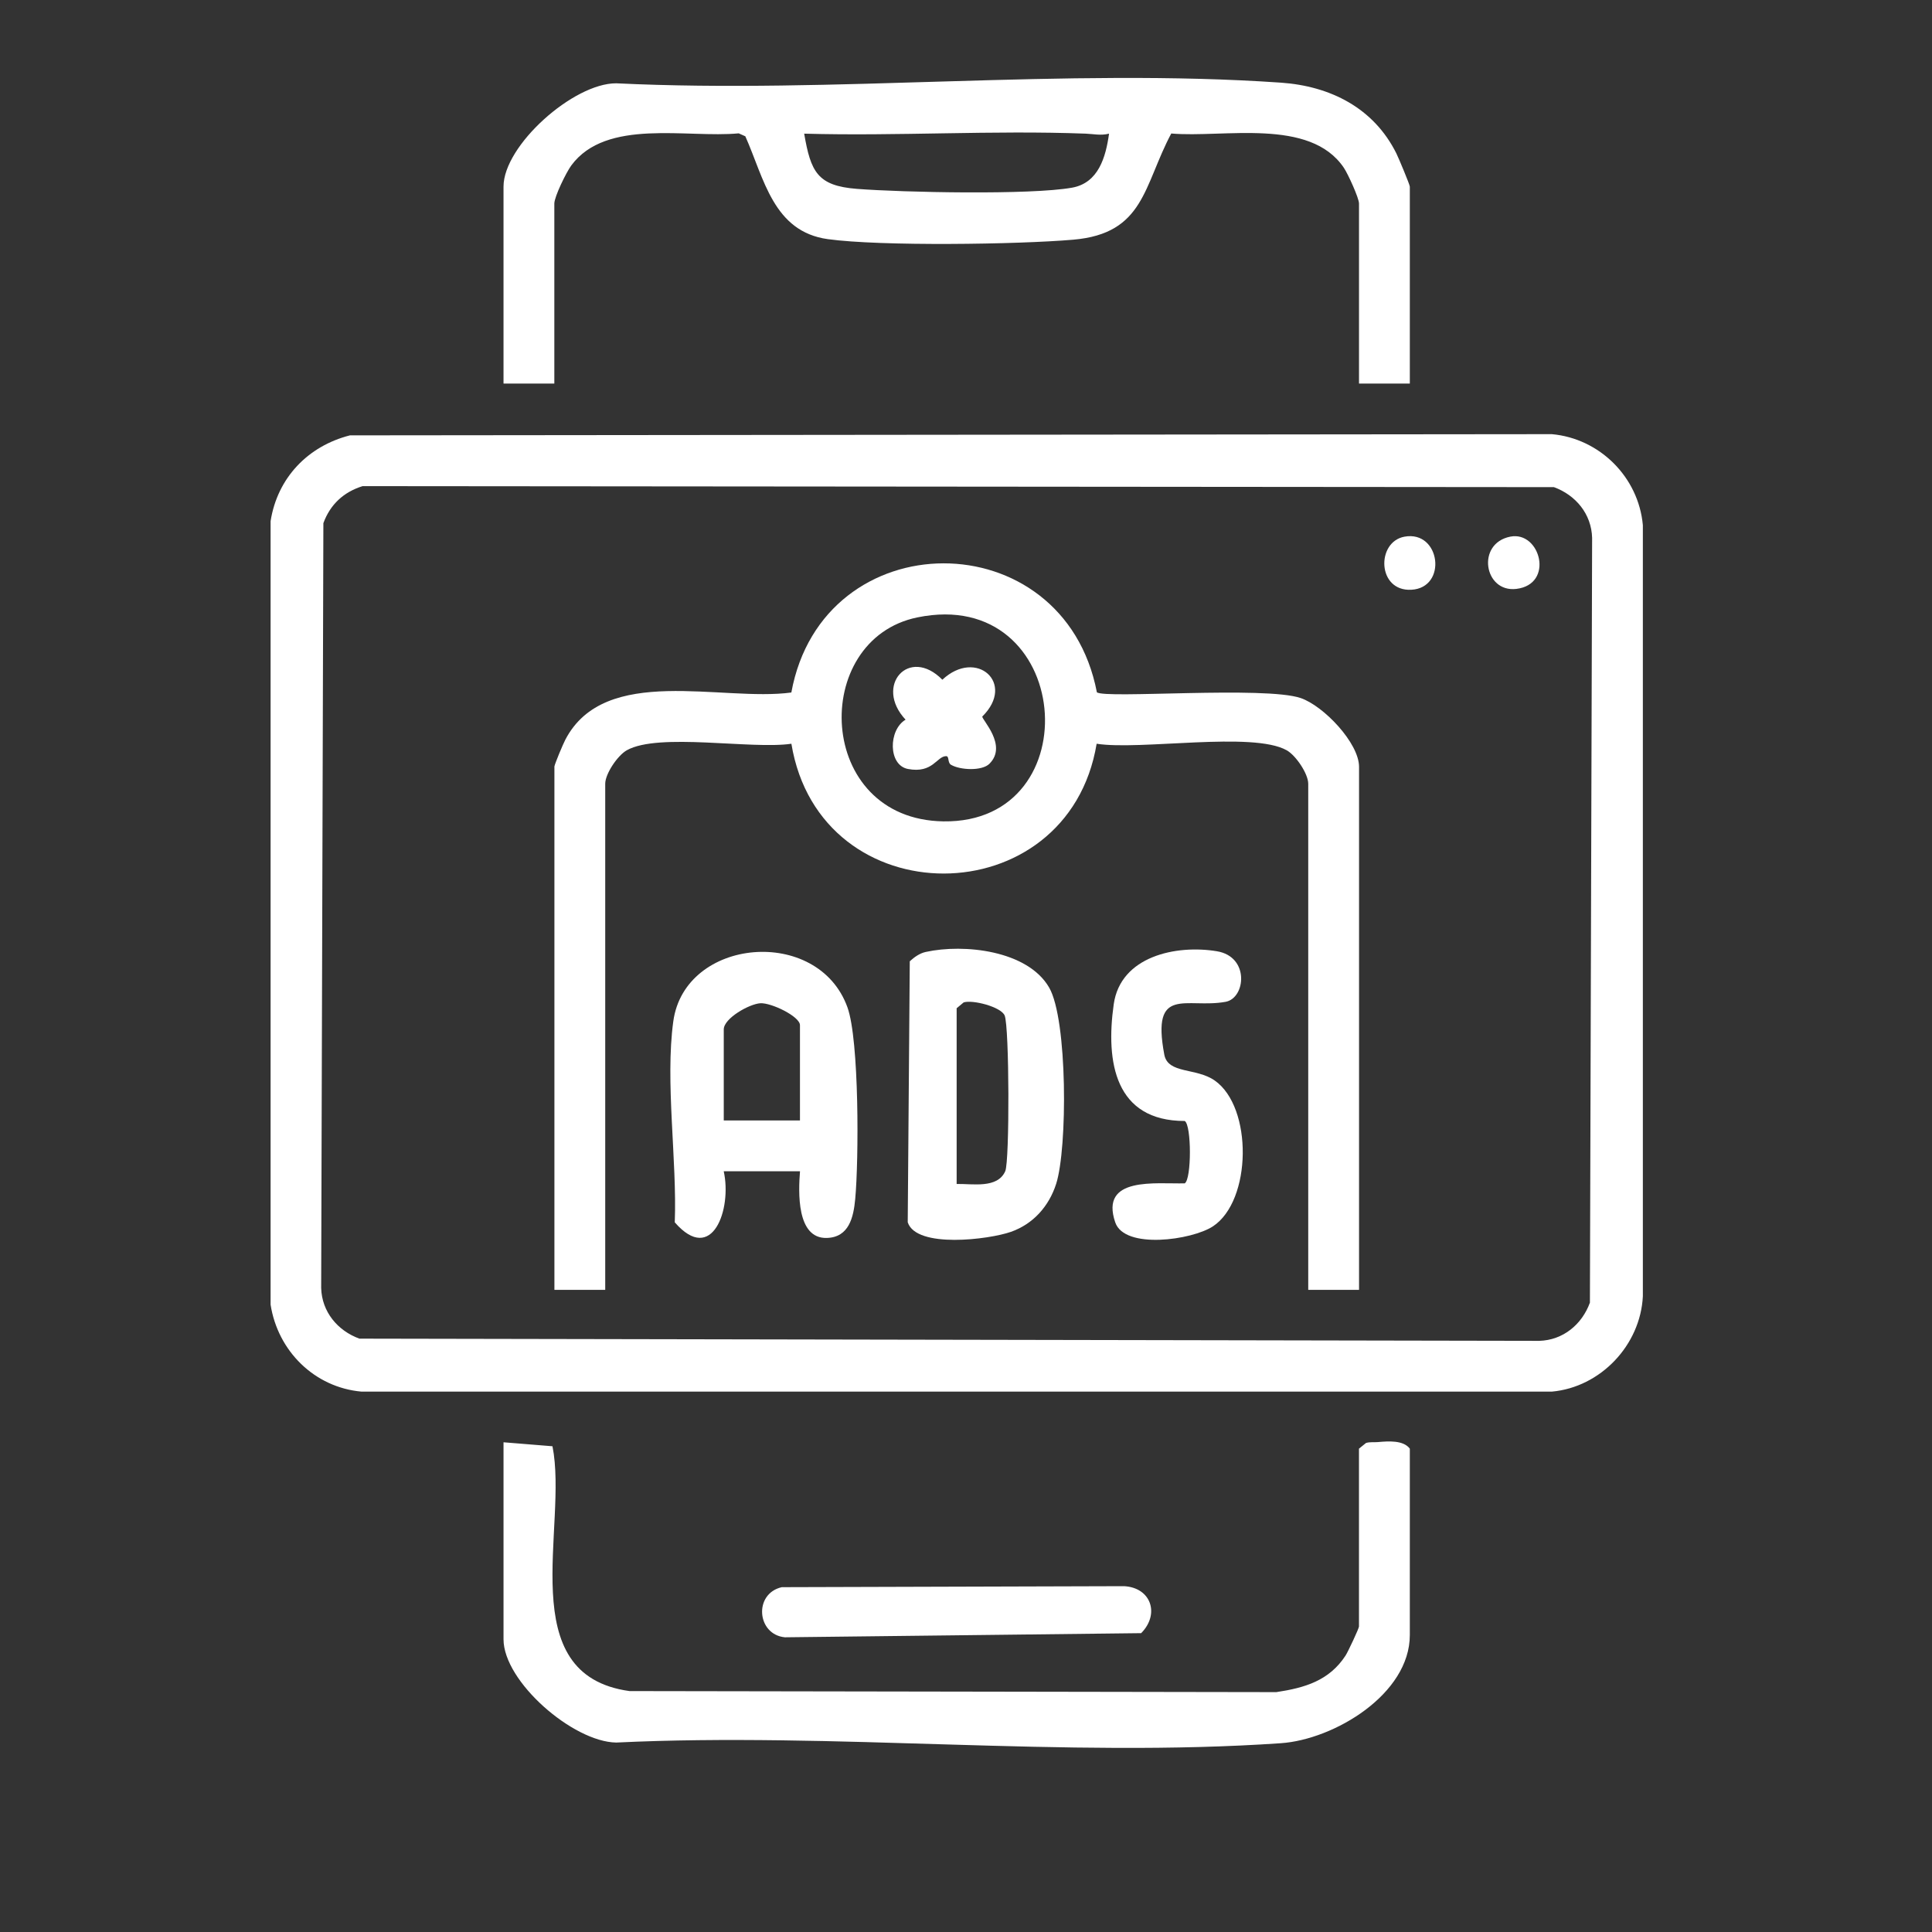 <?xml version="1.0" encoding="UTF-8"?>
<svg id="Layer_1" xmlns="http://www.w3.org/2000/svg" version="1.1" viewBox="0 0 500 500">
  <rect x="0" y="0" width="500" height="500" fill="#333333" stroke="none"/>
  <!-- Generator: Adobe Illustrator 29.7.1, SVG Export Plug-In . SVG Version: 2.1.1 Build 8)  -->
  <defs>
    <style>
      .st0 {
        fill: #fff;
      }
    </style>
  </defs>
  <g id="_x34_rAMiT">
    <g>
      <path class="st0" d="M90.56,112.67l311.05-.31c12.39,1.11,22.45,11.13,23.56,23.56v199.56c-.63,12.64-10.95,23.54-23.56,24.67H93.55c-12.19-1.09-21.66-10.53-23.52-22.51v-202.77c1.76-11.2,9.65-19.43,20.54-22.2ZM93.84,125.81c-4.94,1.54-8.38,4.76-10.15,9.58l-.57,197.92c.16,6.17,4.24,11.07,9.89,13.13l305.33.57c6.17-.16,11.07-4.24,13.13-9.89l.57-197.92c-.16-6.17-4.24-11.07-9.89-13.13l-308.31-.26Z"/>
      <path class="st0" d="M364.86,99.26h-13.15v-46.58c0-1.42-2.85-7.66-3.91-9.24-8.79-13.08-31.17-7.71-44.68-8.89-7.2,13.51-6.92,25.89-25.36,27.48-14.29,1.24-49.86,1.74-63.51-.14-14.15-1.95-16.49-15.7-21.36-26.62l-1.71-.76c-13.35,1.28-34.28-3.97-43.33,8.31-1.31,1.78-4.39,8.08-4.39,9.86v46.58h-13.15v-50.97c0-10.61,18.05-26.77,29.17-26.73,56.14,2.71,116.33-4.02,172-.17,12.83.89,24.05,6.56,29.9,18.32.59,1.18,3.48,8.11,3.48,8.58v50.97ZM281.01,34.59c-24.22-.92-48.66.68-72.89,0,1.7,9.84,3.39,13.5,13.65,14.29,11.88.92,44.88,1.62,55.68-.31,6.85-1.23,8.73-7.93,9.57-13.98-2.14.55-4.1.07-6.02,0Z"/>
      <path class="st0" d="M130.31,373.26l12.67,1.03c4.14,20.79-10.49,59.18,19.94,63.36l167.4.27c7.36-1.11,13.69-2.96,17.92-9.48.62-.96,3.46-7.01,3.46-7.5v-46.03l1.82-1.47c1-.31,2.05-.14,3.06-.23,2.72-.24,6.59-.54,8.28,1.7v48.23c0,15.31-19.57,27.05-33.38,28-55.68,3.84-115.86-2.88-172-.17-11.21-.17-29.17-15.79-29.17-26.73v-50.97Z"/>
      <path class="st0" d="M202.33,410.76l88.56-.26c7.03.36,9.32,7.24,4.44,12.16l-92.2,1.07c-7.27-.69-8.15-11.28-.81-12.97Z"/>
      <path class="st0" d="M143.46,198.45c.13-.86,2.26-5.89,2.85-7.02,10.24-19.67,40.5-9.77,58.49-12.21,8.12-44.44,70.46-44.68,79.07-.06,2,1.73,43.54-1.66,52.76,1.5,5.93,2.03,15.09,11.64,15.09,17.8v135.36h-13.15v-130.98c0-2.58-3.18-7.33-5.58-8.67-8.8-4.95-37.88.08-49.18-1.69-7.42,44.61-71.58,44.97-79,0-10.31,1.53-34.35-2.95-42.6,1.69-2.39,1.35-5.58,6.09-5.58,8.67v130.98h-13.15v-135.36ZM237.42,159.78c-27.86,5.71-26.39,52.3,6.73,52.79,38.42.57,33.53-61.05-6.73-52.79Z"/>
      <path class="st0" d="M207.03,303.12h-19.73c2.17,9.75-2.96,24.37-12.67,13.22.61-16.04-2.53-36.47-.38-52.03,2.99-21.71,37.46-24.75,45.07-3.61,3.08,8.55,2.94,39.57,2.01,49.59-.44,4.73-1.59,9.93-7.36,10.09-7.88.22-7.35-11.97-6.93-17.26ZM207.03,289.97v-24.66c0-2.25-7.45-5.85-10.26-5.67-2.83.17-9.46,3.89-9.46,6.77v23.56h19.73Z"/>
      <path class="st0" d="M239.6,246.36c9.82-2.16,26.36-.43,31.93,9.24,4.77,8.28,4.76,41.57,1.8,50.79-1.85,5.75-5.9,10.37-11.7,12.41-5.65,1.99-24.46,4.37-26.71-2.47l.53-67.55c1.17-1.08,2.57-2.08,4.15-2.42ZM247.58,260.92v45.49c4.1-.09,10.56,1.26,12.58-3.31,1.15-2.61,1.06-37.33-.15-40.28-.93-2.25-8.28-4.14-10.61-3.4l-1.82,1.51Z"/>
      <path class="st0" d="M306.61,306.25c1.79-1.11,1.77-15.08,0-16.14-18.04,0-20.5-15.22-18.38-30.2,1.76-12.45,16.15-15.47,26.69-13.73,8.55,1.41,7.44,12.15,2.26,13.09-10.13,1.84-19.26-4.4-15.86,13.67.95,5.05,8.23,3.33,13.04,6.69,9.91,6.92,9.61,31.13-.46,37.75-5.41,3.55-22.87,6.05-25.28-1.04-4.07-11.97,10.53-9.9,17.99-10.09Z"/>
      <path class="st0" d="M363.48,138.89c9.34-1.7,11.19,13.25,1.76,13.74-8.85.46-9.12-12.4-1.76-13.74Z"/>
      <path class="st0" d="M390.88,138.88c7.76-1.52,11.47,12.35,1.53,13.53-8.35.99-10.43-11.79-1.53-13.53Z"/>
      <path class="st0" d="M256.09,197.64c-1.96,1.97-7.65,1.66-9.98.28-.95-.57-.37-2.25-1.28-2.23-2.41.05-3.41,4.54-9.85,3.32-5.17-.98-5.08-10.12-.62-12.76-8.21-8.78.9-19.09,9.52-10.34,8.78-8.21,19.09.9,10.34,9.52-.18.78,6.61,7.46,1.87,12.2Z"/>
    </g>
  </g>
</svg>